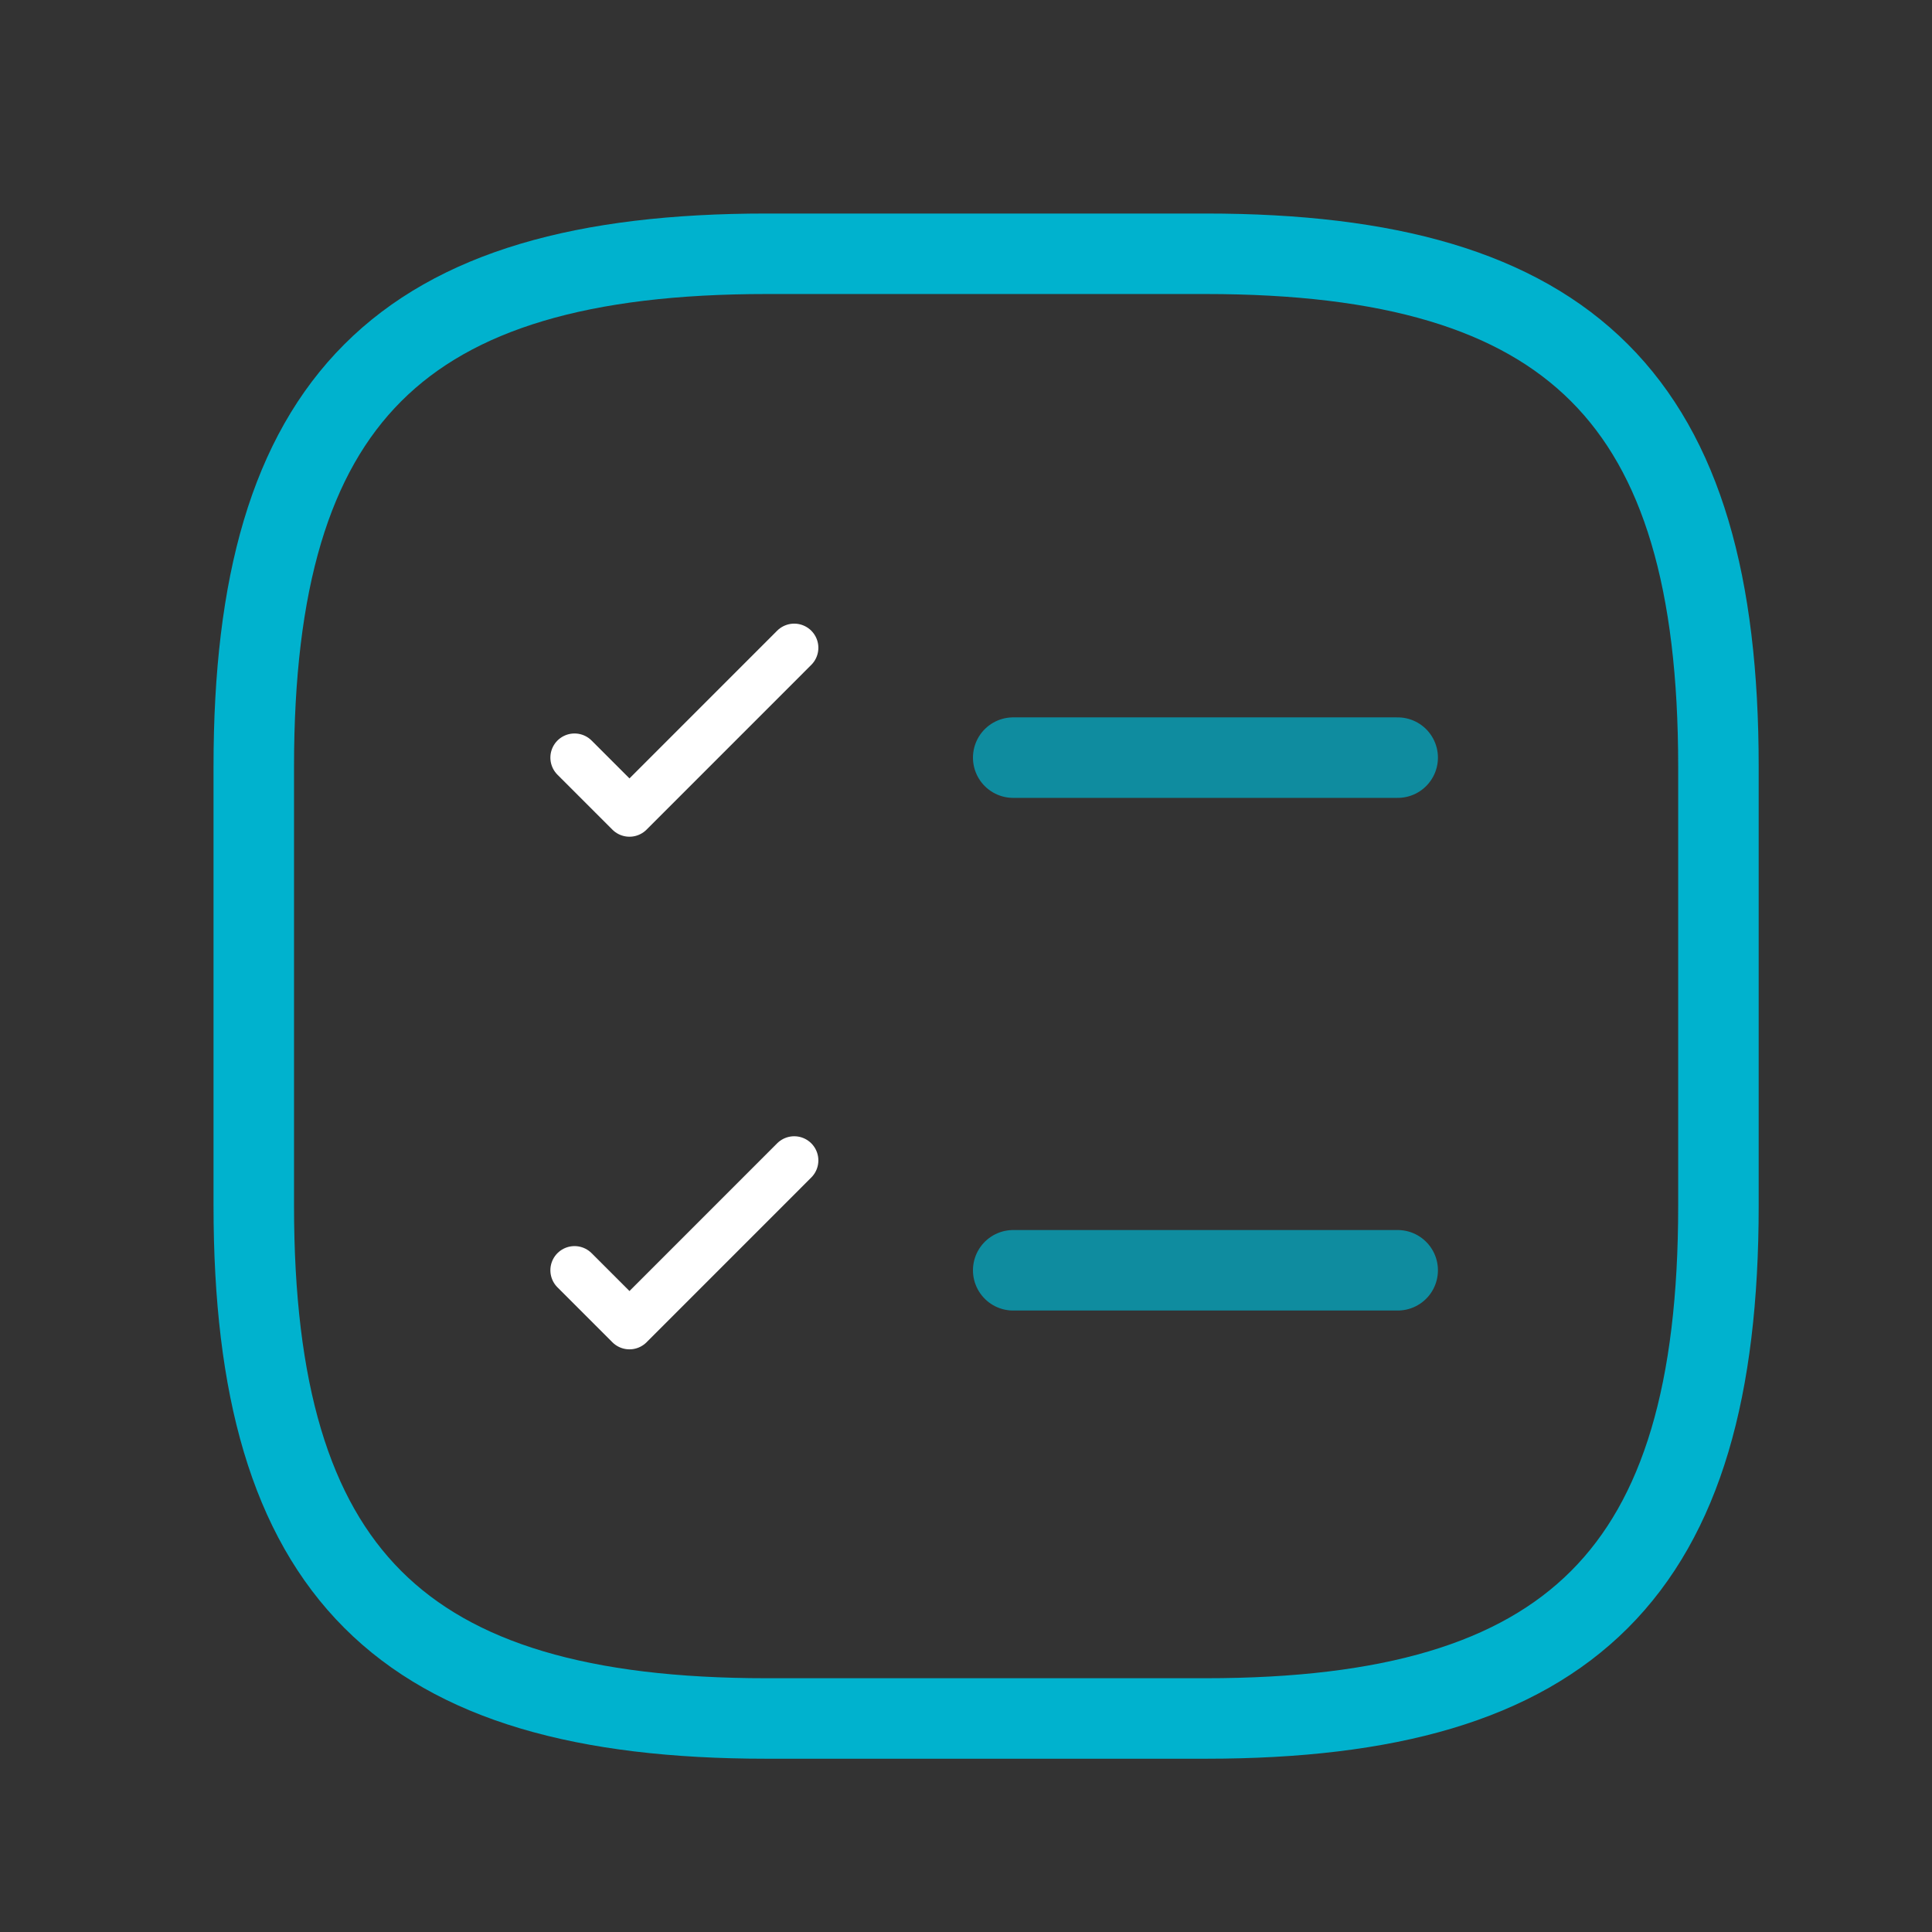 <svg id="Component_216_1" data-name="Component 216 – 1" xmlns="http://www.w3.org/2000/svg" width="48" height="48" viewBox="0 0 48 48">
  <rect x="0" y="0" width="48" height="48" fill="#333333" stroke="none"/>
  <rect id="Rectangle_6263" data-name="Rectangle 6263" width="48" height="48" fill="none"/>
  <g id="vuesax_linear_task-square" data-name="vuesax/linear/task-square" transform="translate(-489.334 -313.334)">
    <g id="task-square" transform="translate(492 316)">
      <path id="Vector" d="M0,0H9.552" transform="translate(22.507 16.157)" fill="none" stroke="#00b2ce" stroke-linecap="round" stroke-linejoin="round" stroke-width="2" opacity="0.7"/>
      <path id="Vector-2" data-name="Vector" d="M0,2.729,1.365,4.094,5.458,0" transform="translate(11.608 13.428)" fill="none" stroke="#fff" stroke-linecap="round" stroke-linejoin="round" stroke-width="1.2"/>
      <path id="Vector-3" data-name="Vector" d="M0,0H9.552" transform="translate(22.507 28.894)" fill="none" stroke="#00b2ce" stroke-linecap="round" stroke-linejoin="round" stroke-width="2" opacity="0.7"/>
      <path id="Vector-4" data-name="Vector" d="M0,2.729,1.365,4.094,5.458,0" transform="translate(11.608 26.164)" fill="none" stroke="#fff" stroke-linecap="round" stroke-linejoin="round" stroke-width="1.2"/>
      <path id="Vector-5" data-name="Vector" d="M12.736,36.39H23.653c9.1,0,12.736-3.639,12.736-12.736V12.736C36.39,3.639,32.751,0,23.653,0H12.736C3.639,0,0,3.639,0,12.736V23.653C0,32.751,3.639,36.39,12.736,36.39Z" transform="translate(3.639 3.639)" fill="none" stroke="#00b2ce" stroke-linecap="round" stroke-linejoin="round" stroke-width="2"/>
      <path id="Vector-6" data-name="Vector" d="M0,0H43.668V43.668H0Z" fill="none" opacity="0"/>
    </g>
  </g>
</svg>
